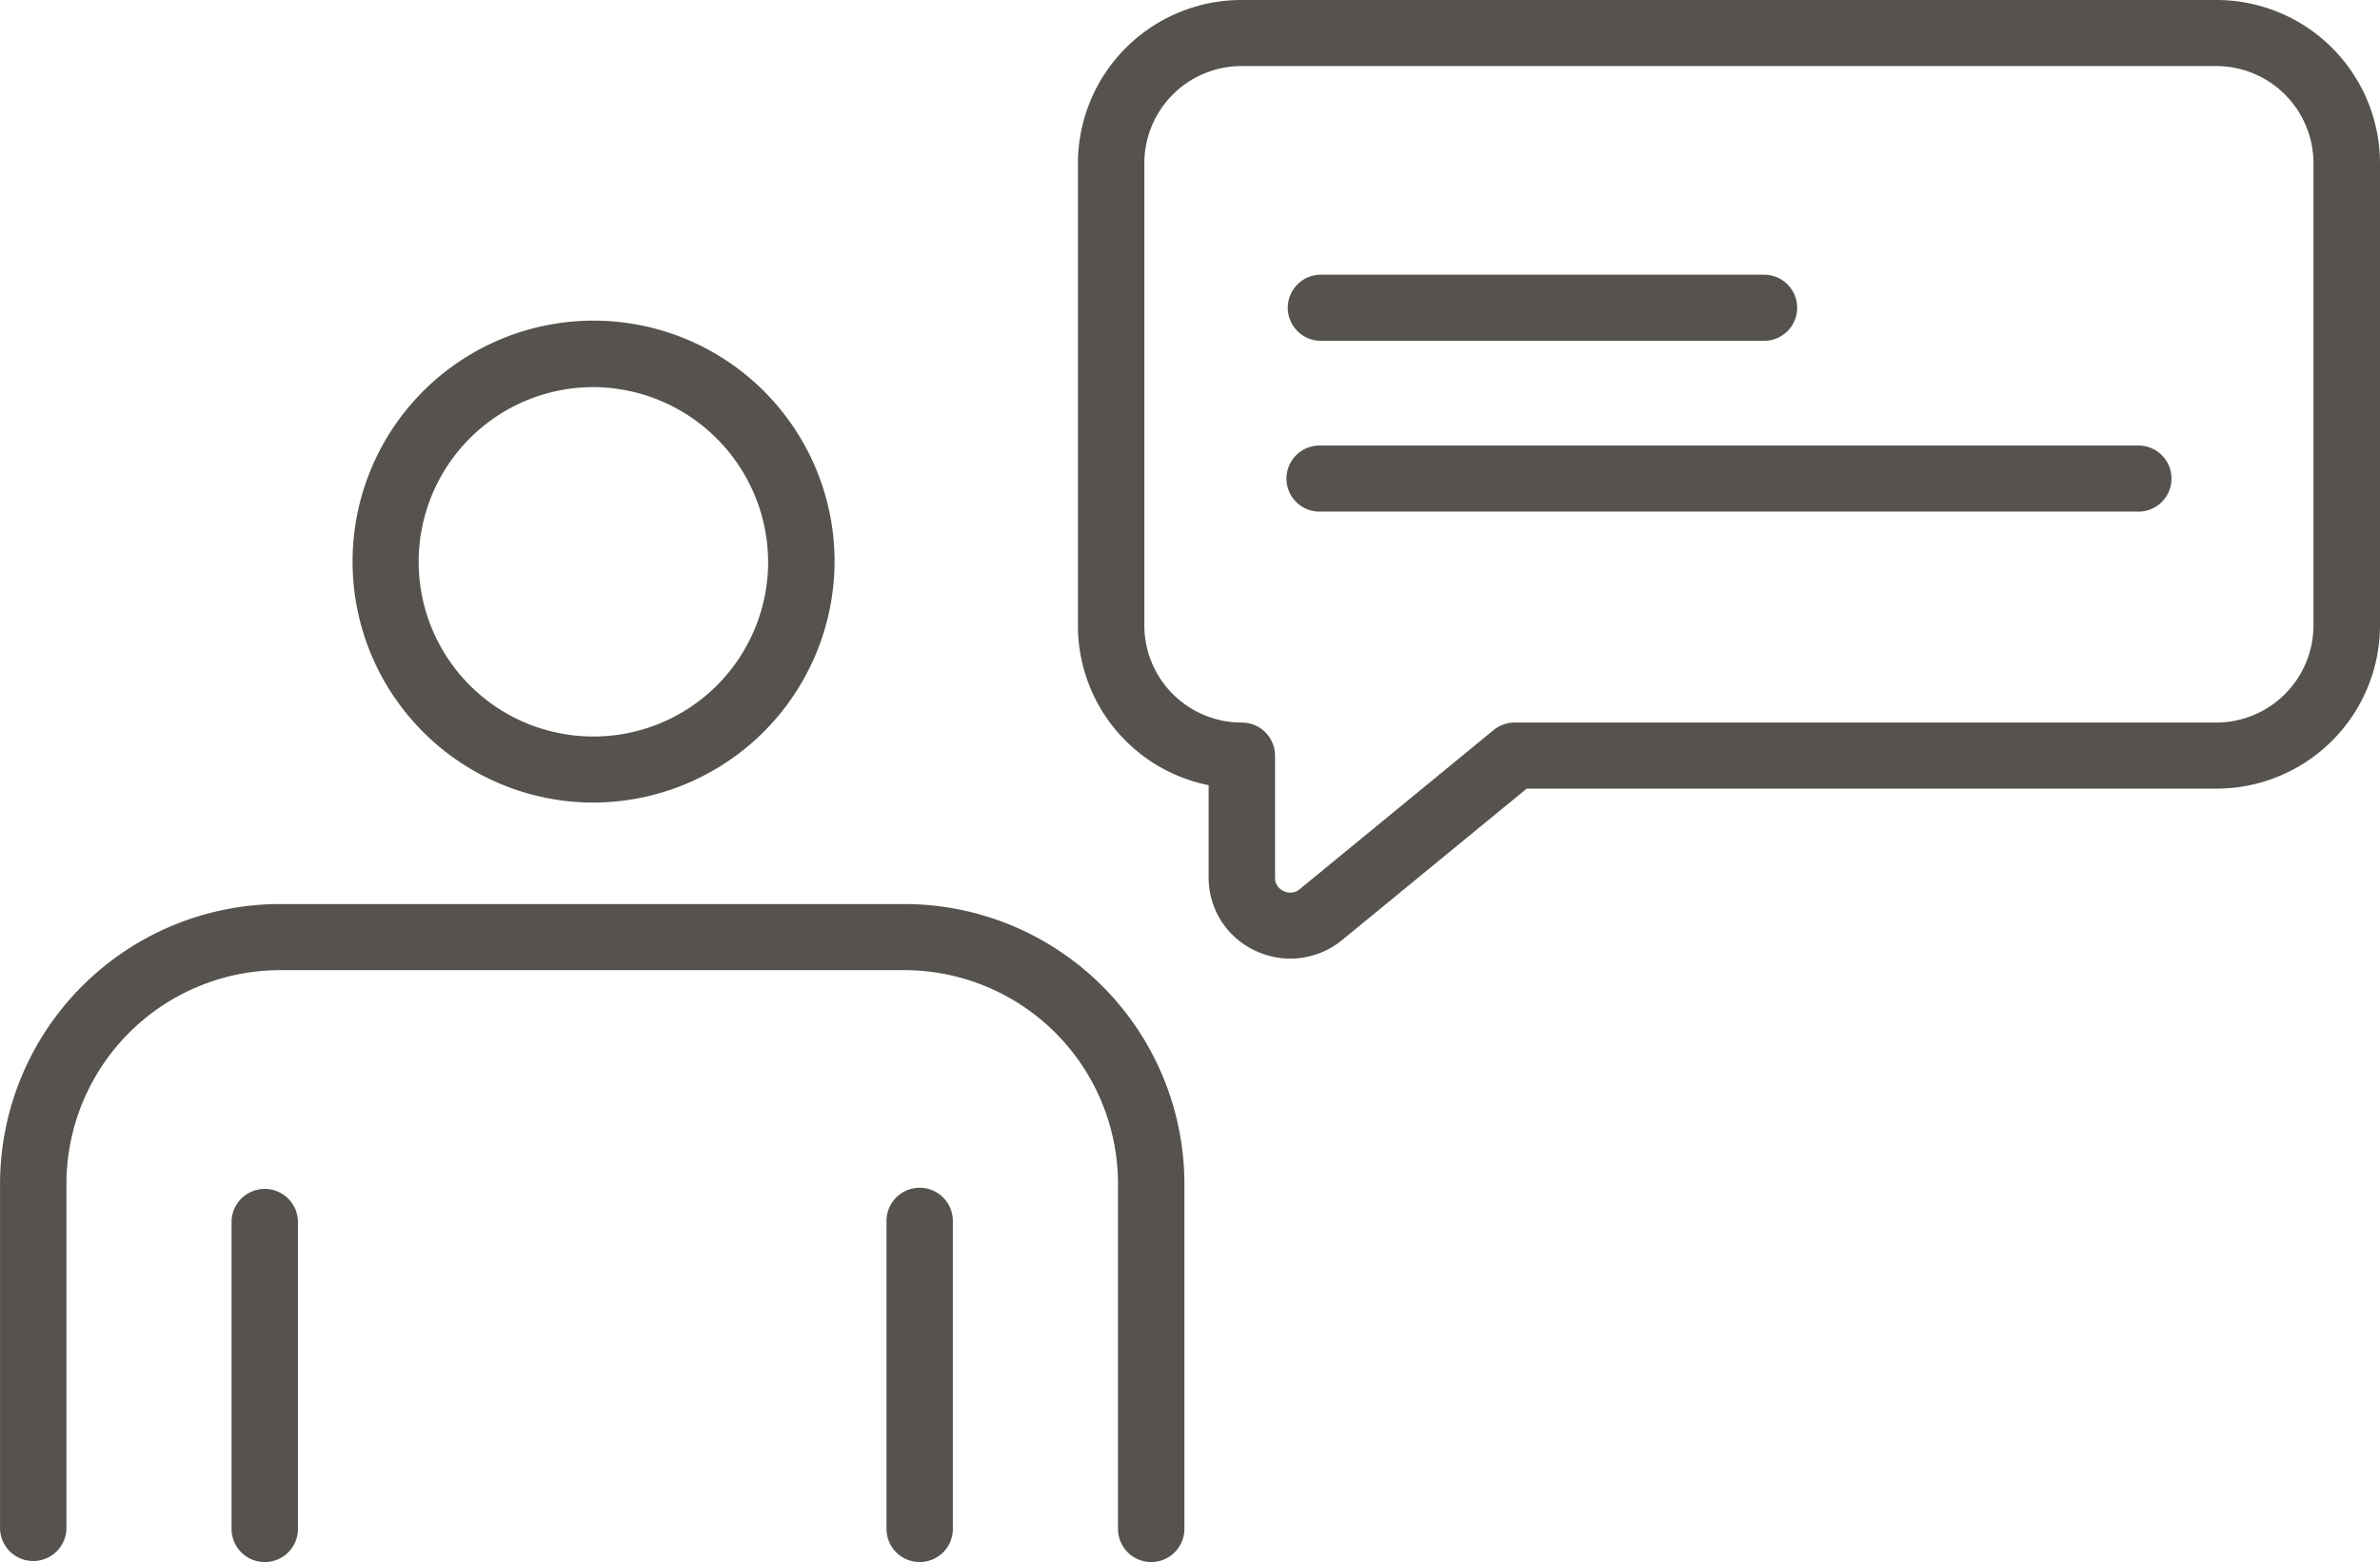 <svg xmlns="http://www.w3.org/2000/svg" width="55.3" height="36.3" viewBox="0 0 55.3 36.3"><g transform="translate(0.15 0.15)"><g transform="translate(0 7.46)"><g transform="translate(0 13.549)"><path d="M4910.085,900.291a.62.62,0,0,1-.622-.618v-8.04a5.119,5.119,0,0,0-5.13-5.1H4889.86a5.119,5.119,0,0,0-5.13,5.1v8.04a.622.622,0,0,1-1.244,0v-8.04a6.36,6.36,0,0,1,6.374-6.333h14.472a6.361,6.361,0,0,1,6.375,6.333v8.04A.62.62,0,0,1,4910.085,900.291Z" transform="translate(-4883.486 -885.3)" fill="#56534f"/><path d="M4910.085,900.441a.771.771,0,0,1-.772-.768v-8.04a4.969,4.969,0,0,0-4.98-4.947H4889.86a4.97,4.97,0,0,0-4.98,4.947v8.04a.772.772,0,0,1-1.543,0v-8.04a6.511,6.511,0,0,1,6.523-6.483h14.472a6.511,6.511,0,0,1,6.524,6.483v8.04A.771.771,0,0,1,4910.085,900.441Zm-20.225-14.056h14.473a5.27,5.27,0,0,1,5.28,5.247v8.04a.472.472,0,0,0,.944,0v-8.04a6.211,6.211,0,0,0-6.225-6.183H4889.86a6.21,6.21,0,0,0-6.224,6.183v8.04a.472.472,0,0,0,.944,0v-8.04A5.27,5.27,0,0,1,4889.86,886.385Z" transform="translate(-4883.486 -885.3)" fill="#56534f"/></g><g transform="translate(8.131)"><path d="M4909.012,862.573a5.446,5.446,0,1,1,5.481-5.445A5.469,5.469,0,0,1,4909.012,862.573Zm0-9.655a4.21,4.21,0,1,0,4.237,4.21A4.228,4.228,0,0,0,4909.012,852.918Z" transform="translate(-4903.532 -851.682)" fill="#56534f"/><path d="M4909.012,862.723a5.6,5.6,0,1,1,5.631-5.6A5.619,5.619,0,0,1,4909.012,862.723Zm0-10.891a5.3,5.3,0,1,0,5.331,5.3A5.319,5.319,0,0,0,4909.012,851.832Zm0,9.656a4.36,4.36,0,1,1,4.387-4.36A4.378,4.378,0,0,1,4909.012,861.488Zm0-8.42a4.06,4.06,0,1,0,4.087,4.06A4.078,4.078,0,0,0,4909.012,853.068Z" transform="translate(-4903.532 -851.682)" fill="#56534f"/></g><g transform="translate(5.38 20.145)"><path d="M4897.372,910.061a.62.62,0,0,1-.623-.618v-7.159a.622.622,0,0,1,1.244,0v7.159A.62.62,0,0,1,4897.372,910.061Z" transform="translate(-4896.75 -901.666)" fill="#56534f"/><path d="M4897.372,910.211a.771.771,0,0,1-.772-.768v-7.159a.772.772,0,0,1,1.543,0v7.159A.77.77,0,0,1,4897.372,910.211Zm0-8.395a.471.471,0,0,0-.473.468v7.159a.472.472,0,0,0,.944,0v-7.159A.47.47,0,0,0,4897.372,901.816Z" transform="translate(-4896.75 -901.666)" fill="#56534f"/><g transform="translate(15.218)"><path d="M4934.89,910.061a.62.62,0,0,1-.622-.618v-7.159a.621.621,0,0,1,1.243,0v7.159A.62.62,0,0,1,4934.89,910.061Z" transform="translate(-4934.269 -901.666)" fill="#56534f"/><path d="M4934.89,910.211a.771.771,0,0,1-.771-.768v-7.159a.771.771,0,0,1,1.542,0v7.159A.77.77,0,0,1,4934.89,910.211Zm0-8.395a.47.47,0,0,0-.472.468v7.159a.471.471,0,0,0,.943,0v-7.159A.47.47,0,0,0,4934.89,901.816Z" transform="translate(-4934.269 -901.666)" fill="#56534f"/></g></g></g><g transform="translate(25.046)"><path d="M4950.021,855.151a1.765,1.765,0,0,1-.748-.168,1.72,1.72,0,0,1-1-1.569v-2.267a3.648,3.648,0,0,1-3.037-3.583V836.808a3.652,3.652,0,0,1,3.658-3.635h22.637a3.651,3.651,0,0,1,3.659,3.635v10.756a3.651,3.651,0,0,1-3.659,3.635h-16.072l-4.329,3.552A1.742,1.742,0,0,1,4950.021,855.151Zm-1.128-20.742a2.41,2.41,0,0,0-2.415,2.4v10.756a2.41,2.41,0,0,0,2.415,2.4.62.62,0,0,1,.622.618v2.833a.486.486,0,0,0,.288.452.492.492,0,0,0,.535-.067l4.5-3.694a.626.626,0,0,1,.4-.142h16.295a2.411,2.411,0,0,0,2.416-2.4V836.808a2.411,2.411,0,0,0-2.416-2.4Z" transform="translate(-4945.235 -833.173)" fill="#56534f"/><path d="M4950.021,855.3a1.906,1.906,0,0,1-.811-.182,1.868,1.868,0,0,1-1.088-1.705v-2.143a3.781,3.781,0,0,1-3.037-3.707V836.808a3.8,3.8,0,0,1,3.808-3.785h22.637a3.8,3.8,0,0,1,3.809,3.785v10.756a3.8,3.8,0,0,1-3.809,3.786h-16.018l-4.288,3.518A1.9,1.9,0,0,1,4950.021,855.3Zm-1.128-21.978a3.5,3.5,0,0,0-3.508,3.485v10.756A3.484,3.484,0,0,0,4948.3,851l.125.021v2.394a1.571,1.571,0,0,0,.915,1.433,1.592,1.592,0,0,0,1.7-.212l4.371-3.586h16.125a3.5,3.5,0,0,0,3.509-3.485V836.808a3.5,3.5,0,0,0-3.509-3.485Zm1.133,20.743a.687.687,0,0,1-.286-.064.642.642,0,0,1-.375-.588v-2.833a.471.471,0,0,0-.472-.468,2.56,2.56,0,0,1-2.564-2.55V836.808a2.56,2.56,0,0,1,2.564-2.55h22.637a2.561,2.561,0,0,1,2.566,2.55v10.756a2.561,2.561,0,0,1-2.566,2.55h-16.295a.477.477,0,0,0-.3.108l-4.5,3.694A.629.629,0,0,1,4950.026,854.066Zm-1.133-19.507a2.26,2.26,0,0,0-2.265,2.25v10.756a2.26,2.26,0,0,0,2.265,2.25.771.771,0,0,1,.772.768v2.833a.335.335,0,0,0,.2.316.388.388,0,0,0,.159.036.333.333,0,0,0,.217-.083l4.5-3.694a.778.778,0,0,1,.491-.176h16.295a2.26,2.26,0,0,0,2.266-2.25V836.808a2.26,2.26,0,0,0-2.266-2.25Z" transform="translate(-4945.235 -833.173)" fill="#56534f"/></g><g transform="translate(29.915 6.385)"><path d="M4968.164,850.251h-10.3a.618.618,0,1,1,0-1.236h10.3a.618.618,0,1,1,0,1.236Z" transform="translate(-4957.239 -849.015)" fill="#56534f"/><path d="M4968.164,850.4h-10.3a.768.768,0,1,1,0-1.536h10.3a.768.768,0,1,1,0,1.536Zm-10.3-1.236a.468.468,0,1,0,0,.936h10.3a.468.468,0,1,0,0-.936Z" transform="translate(-4957.239 -849.015)" fill="#56534f"/><g transform="translate(0 3.969)"><path d="M4976.834,860.1h-18.973a.618.618,0,1,1,0-1.235h18.973a.618.618,0,1,1,0,1.235Z" transform="translate(-4957.239 -858.864)" fill="#56534f"/><path d="M4976.834,860.249h-18.973a.768.768,0,1,1,0-1.535h18.973a.768.768,0,1,1,0,1.535Zm-18.973-1.235a.468.468,0,1,0,0,.935h18.973a.468.468,0,1,0,0-.935Z" transform="translate(-4957.239 -858.864)" fill="#56534f"/></g></g></g></svg>